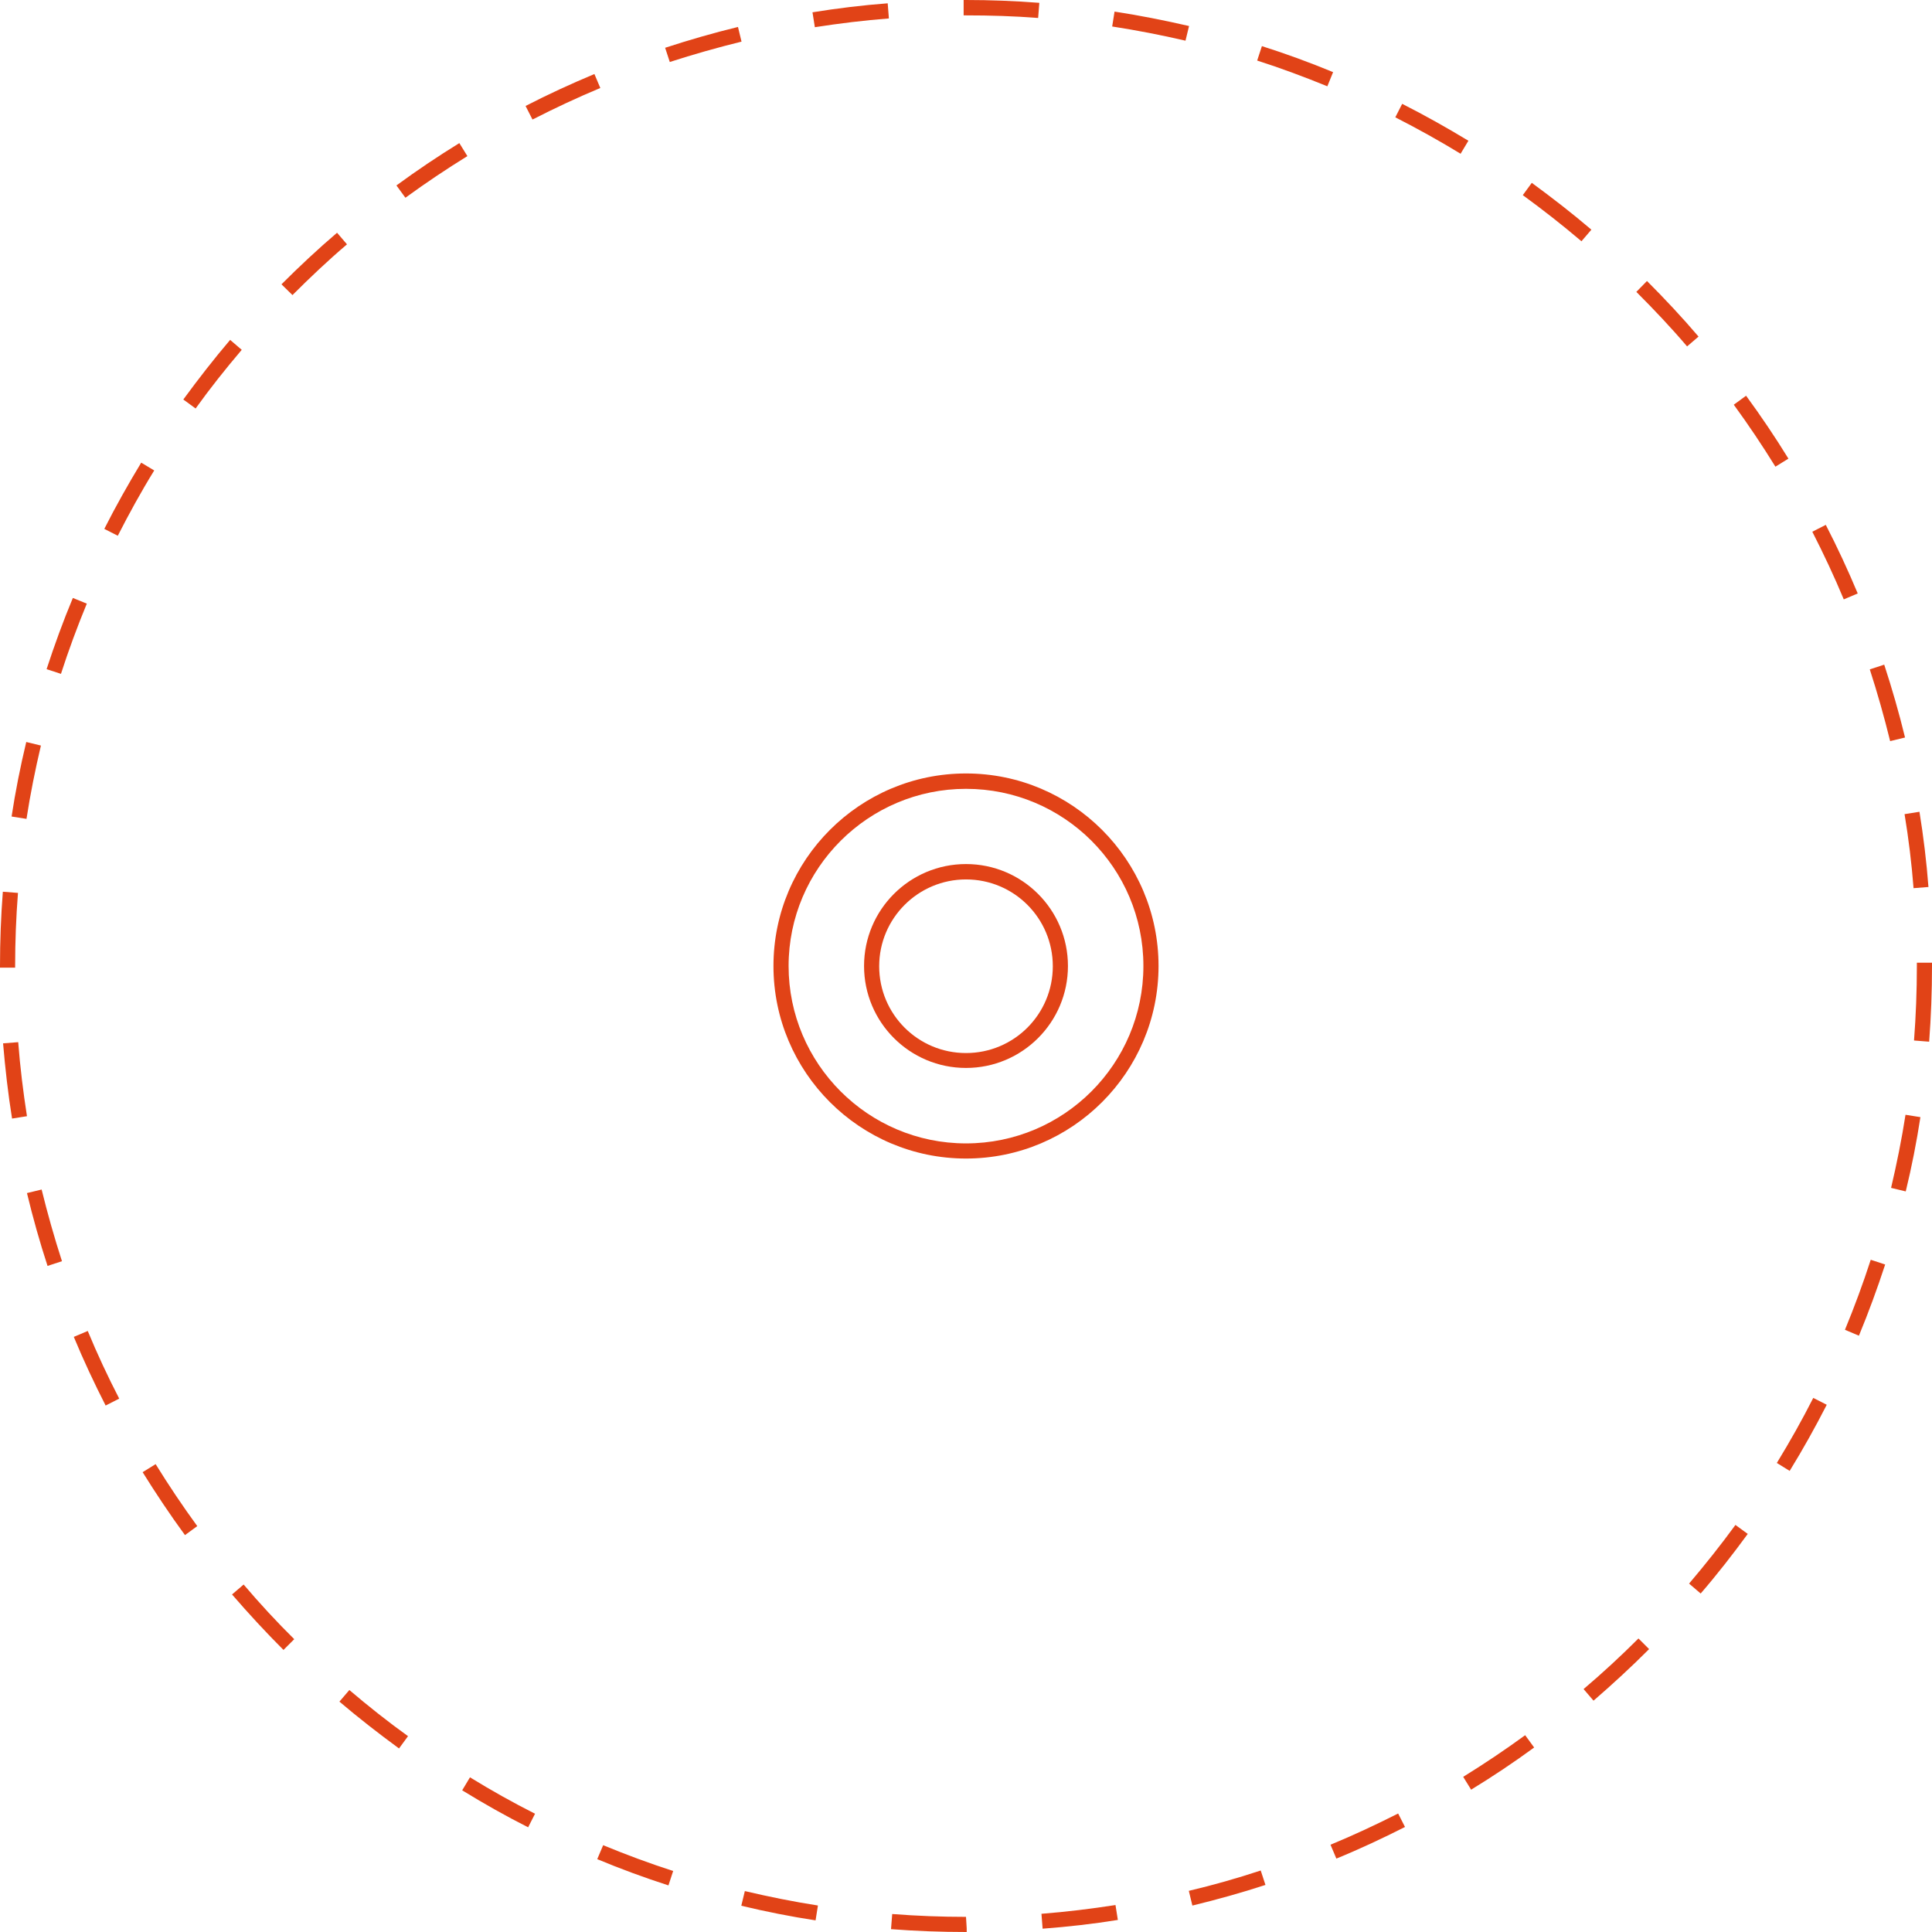 <?xml version="1.0" encoding="UTF-8"?>
<svg xmlns="http://www.w3.org/2000/svg" width="473" height="473" viewBox="0 0 473 473" fill="none">
  <g clip-path="url(#clip0_315_442)">
    <path d="M236.5 473C230.362 473 224.223 472.768 218.143 472.305L218.432 468.599C224.397 469.062 230.477 469.294 236.5 469.294L236.674 472.131V473.058H236.5V473ZM255.262 472.247L254.973 468.541C260.995 468.078 267.134 467.325 273.098 466.398L273.678 470.047C267.597 471.031 261.401 471.726 255.262 472.189V472.247ZM199.728 470.162C193.647 469.236 187.509 468.02 181.487 466.572L182.355 462.982C188.262 464.372 194.284 465.588 200.249 466.514L199.67 470.162H199.728ZM291.919 466.514L291.05 462.924C296.957 461.534 302.864 459.855 308.654 457.944L309.813 461.476C303.964 463.387 297.941 465.066 291.977 466.514H291.919ZM163.651 461.592C157.744 459.681 151.895 457.538 146.22 455.164L147.668 451.747C153.285 454.064 159.018 456.206 164.809 458.059L163.651 461.592ZM327.185 455.048L325.738 451.632C331.355 449.315 336.914 446.709 342.3 443.988L343.979 447.288C338.478 450.068 332.803 452.732 327.127 455.048H327.185ZM129.369 447.404C123.867 444.625 118.424 441.555 113.154 438.313L115.065 435.128C120.219 438.313 125.604 441.324 130.99 444.046L129.311 447.346L129.369 447.404ZM360.193 438.197L358.225 435.012C363.378 431.827 368.474 428.41 373.397 424.82L375.597 427.831C370.617 431.479 365.405 434.954 360.193 438.139V438.197ZM97.692 428.063C92.712 424.414 87.79 420.592 83.099 416.597L85.531 413.759C90.164 417.697 94.971 421.519 99.893 425.051L97.692 428.063ZM390.132 416.365L387.7 413.528C392.333 409.59 396.85 405.42 401.135 401.135L403.741 403.741C399.398 408.084 394.823 412.311 390.132 416.365ZM69.433 403.973C65.09 399.629 60.862 395.055 56.809 390.364L59.646 387.932C63.584 392.565 67.753 397.081 72.039 401.309L69.433 403.915V403.973ZM416.365 390.132L413.528 387.7C417.465 383.067 421.287 378.261 424.878 373.339L427.889 375.539C424.241 380.519 420.419 385.442 416.365 390.132ZM45.285 375.829C41.636 370.849 38.162 365.637 34.919 360.425L38.104 358.456C41.289 363.61 44.706 368.706 48.296 373.628L45.285 375.829ZM438.197 360.136L435.012 358.167C438.197 352.955 441.208 347.627 443.93 342.242L447.231 343.921C444.451 349.364 441.382 354.866 438.139 360.136H438.197ZM25.885 344.153C23.106 338.709 20.442 333.034 18.068 327.301L21.484 325.853C23.801 331.471 26.407 337.03 29.186 342.415L25.885 344.095V344.153ZM455.106 327.012L451.69 325.564C454.006 319.947 456.148 314.156 458.002 308.423L461.534 309.581C459.623 315.43 457.48 321.279 455.106 327.012ZM11.64 309.928C9.729 304.08 8.049 298.115 6.602 292.093L10.192 291.224C11.64 297.131 13.319 303.037 15.172 308.77L11.64 309.928ZM466.572 291.687L462.982 290.819C464.372 284.912 465.588 278.889 466.514 272.925L470.162 273.504C469.236 279.584 468.02 285.723 466.572 291.687ZM2.953 273.851C1.969 267.771 1.274 261.575 0.753 255.436L4.459 255.147C4.922 261.227 5.675 267.308 6.602 273.272L2.953 273.851ZM472.305 255.031L468.599 254.741C469.062 248.719 469.294 242.58 469.294 236.5V235.689H473V236.5C473 242.696 472.768 248.893 472.305 255.031ZM3.706 236.905H0V236.5C0 230.42 0.232 224.339 0.695 218.317L4.401 218.606C3.938 224.513 3.706 230.535 3.706 236.5V236.905ZM468.483 217.448C468.02 211.425 467.267 205.287 466.283 199.322L469.931 198.743C470.915 204.824 471.668 211.02 472.131 217.158L468.425 217.448H468.483ZM6.486 200.481L2.838 199.902C3.764 193.821 4.98 187.683 6.428 181.66L10.018 182.529C8.628 188.436 7.412 194.458 6.486 200.481ZM462.75 181.429C461.302 175.522 459.623 169.615 457.77 163.882L461.302 162.724C463.213 168.573 464.951 174.595 466.398 180.56L462.808 181.429H462.75ZM14.941 164.982L11.408 163.824C13.319 157.976 15.462 152.069 17.836 146.394L21.253 147.784C18.936 153.401 16.794 159.192 14.941 164.925V164.982ZM451.4 146.741C449.084 141.182 446.478 135.623 443.698 130.179L446.999 128.5C449.836 134.001 452.442 139.618 454.817 145.293L451.4 146.741ZM28.839 131.164L25.538 129.484C28.317 123.983 31.387 118.54 34.572 113.27L37.757 115.181C34.572 120.335 31.618 125.72 28.839 131.164ZM434.664 114.254C431.479 109.1 428.063 104.004 424.472 99.082L427.484 96.882C431.132 101.862 434.606 107.016 437.849 112.285L434.664 114.254ZM47.891 100.009L44.879 97.808C48.528 92.828 52.35 87.906 56.345 83.215L59.183 85.647C55.245 90.28 51.423 95.086 47.891 100.009ZM413.064 84.837C409.126 80.204 404.899 75.745 400.614 71.46L403.22 68.796C407.563 73.139 411.848 77.714 415.844 82.404L413.006 84.837H413.064ZM71.575 72.212L68.912 69.606C73.255 65.263 77.83 60.978 82.52 56.982L84.952 59.82C80.32 63.758 75.861 67.985 71.575 72.27V72.212ZM387.179 59.067C382.546 55.129 377.74 51.365 372.818 47.775L375.018 44.764C379.998 48.412 384.921 52.234 389.611 56.23L387.179 59.067ZM99.256 48.412L97.055 45.401C102.036 41.752 107.189 38.278 112.459 35.035L114.428 38.22C109.274 41.405 104.178 44.822 99.256 48.412ZM357.588 37.641C352.376 34.456 347.048 31.502 341.605 28.723L343.284 25.422C348.785 28.202 354.229 31.271 359.499 34.456L357.588 37.641ZM130.353 29.244L128.674 25.943C134.175 23.106 139.85 20.5 145.525 18.125L146.973 21.542C141.414 23.858 135.854 26.464 130.411 29.244H130.353ZM324.985 21.137C319.31 18.82 313.577 16.678 307.786 14.825L308.944 11.292C314.793 13.145 320.642 15.288 326.375 17.662L324.985 21.079V21.137ZM163.998 15.23L162.84 11.698C168.689 9.787 174.711 8.049 180.676 6.602L181.544 10.192C175.638 11.64 169.731 13.319 163.998 15.172V15.23ZM290.239 9.96C284.275 8.571 278.252 7.412 272.288 6.486L272.867 2.838C278.947 3.764 285.028 4.98 291.108 6.37L290.239 9.96ZM199.496 6.66L198.917 3.011C204.998 2.027 211.194 1.274 217.332 0.811L217.622 4.517C211.599 4.98 205.461 5.733 199.496 6.66ZM254.162 4.401C248.313 3.938 242.349 3.764 236.5 3.764H235.921V0H236.5C242.465 0 248.545 0.232 254.452 0.695L254.162 4.401Z" fill="#E14317"></path>
    <path d="M236.5 283.638C210.499 283.638 189.362 262.501 189.362 236.5C189.362 210.499 210.499 189.362 236.5 189.362C262.501 189.362 283.638 210.499 283.638 236.5C283.638 262.501 262.501 283.638 236.5 283.638ZM236.5 193.126C212.584 193.126 193.068 212.584 193.068 236.5C193.068 260.416 212.526 279.932 236.5 279.932C260.474 279.932 279.932 260.474 279.932 236.5C279.932 212.526 260.474 193.126 236.5 193.126Z" fill="#E14317"></path>
    <path d="M236.5 261.459C222.717 261.459 211.541 250.282 211.541 236.5C211.541 222.718 222.717 211.541 236.5 211.541C250.282 211.541 261.459 222.718 261.459 236.5C261.459 250.282 250.282 261.459 236.5 261.459ZM236.5 215.305C224.802 215.305 215.247 224.802 215.247 236.558C215.247 248.313 224.744 257.81 236.5 257.81C248.255 257.81 257.752 248.313 257.752 236.558C257.752 224.802 248.255 215.305 236.5 215.305Z" fill="#E14317"></path>
  </g>
  <defs>
    <clipPath id="clip0_315_442">
      <rect width="473" height="473" fill="white"></rect>
    </clipPath>
  </defs>
</svg>
